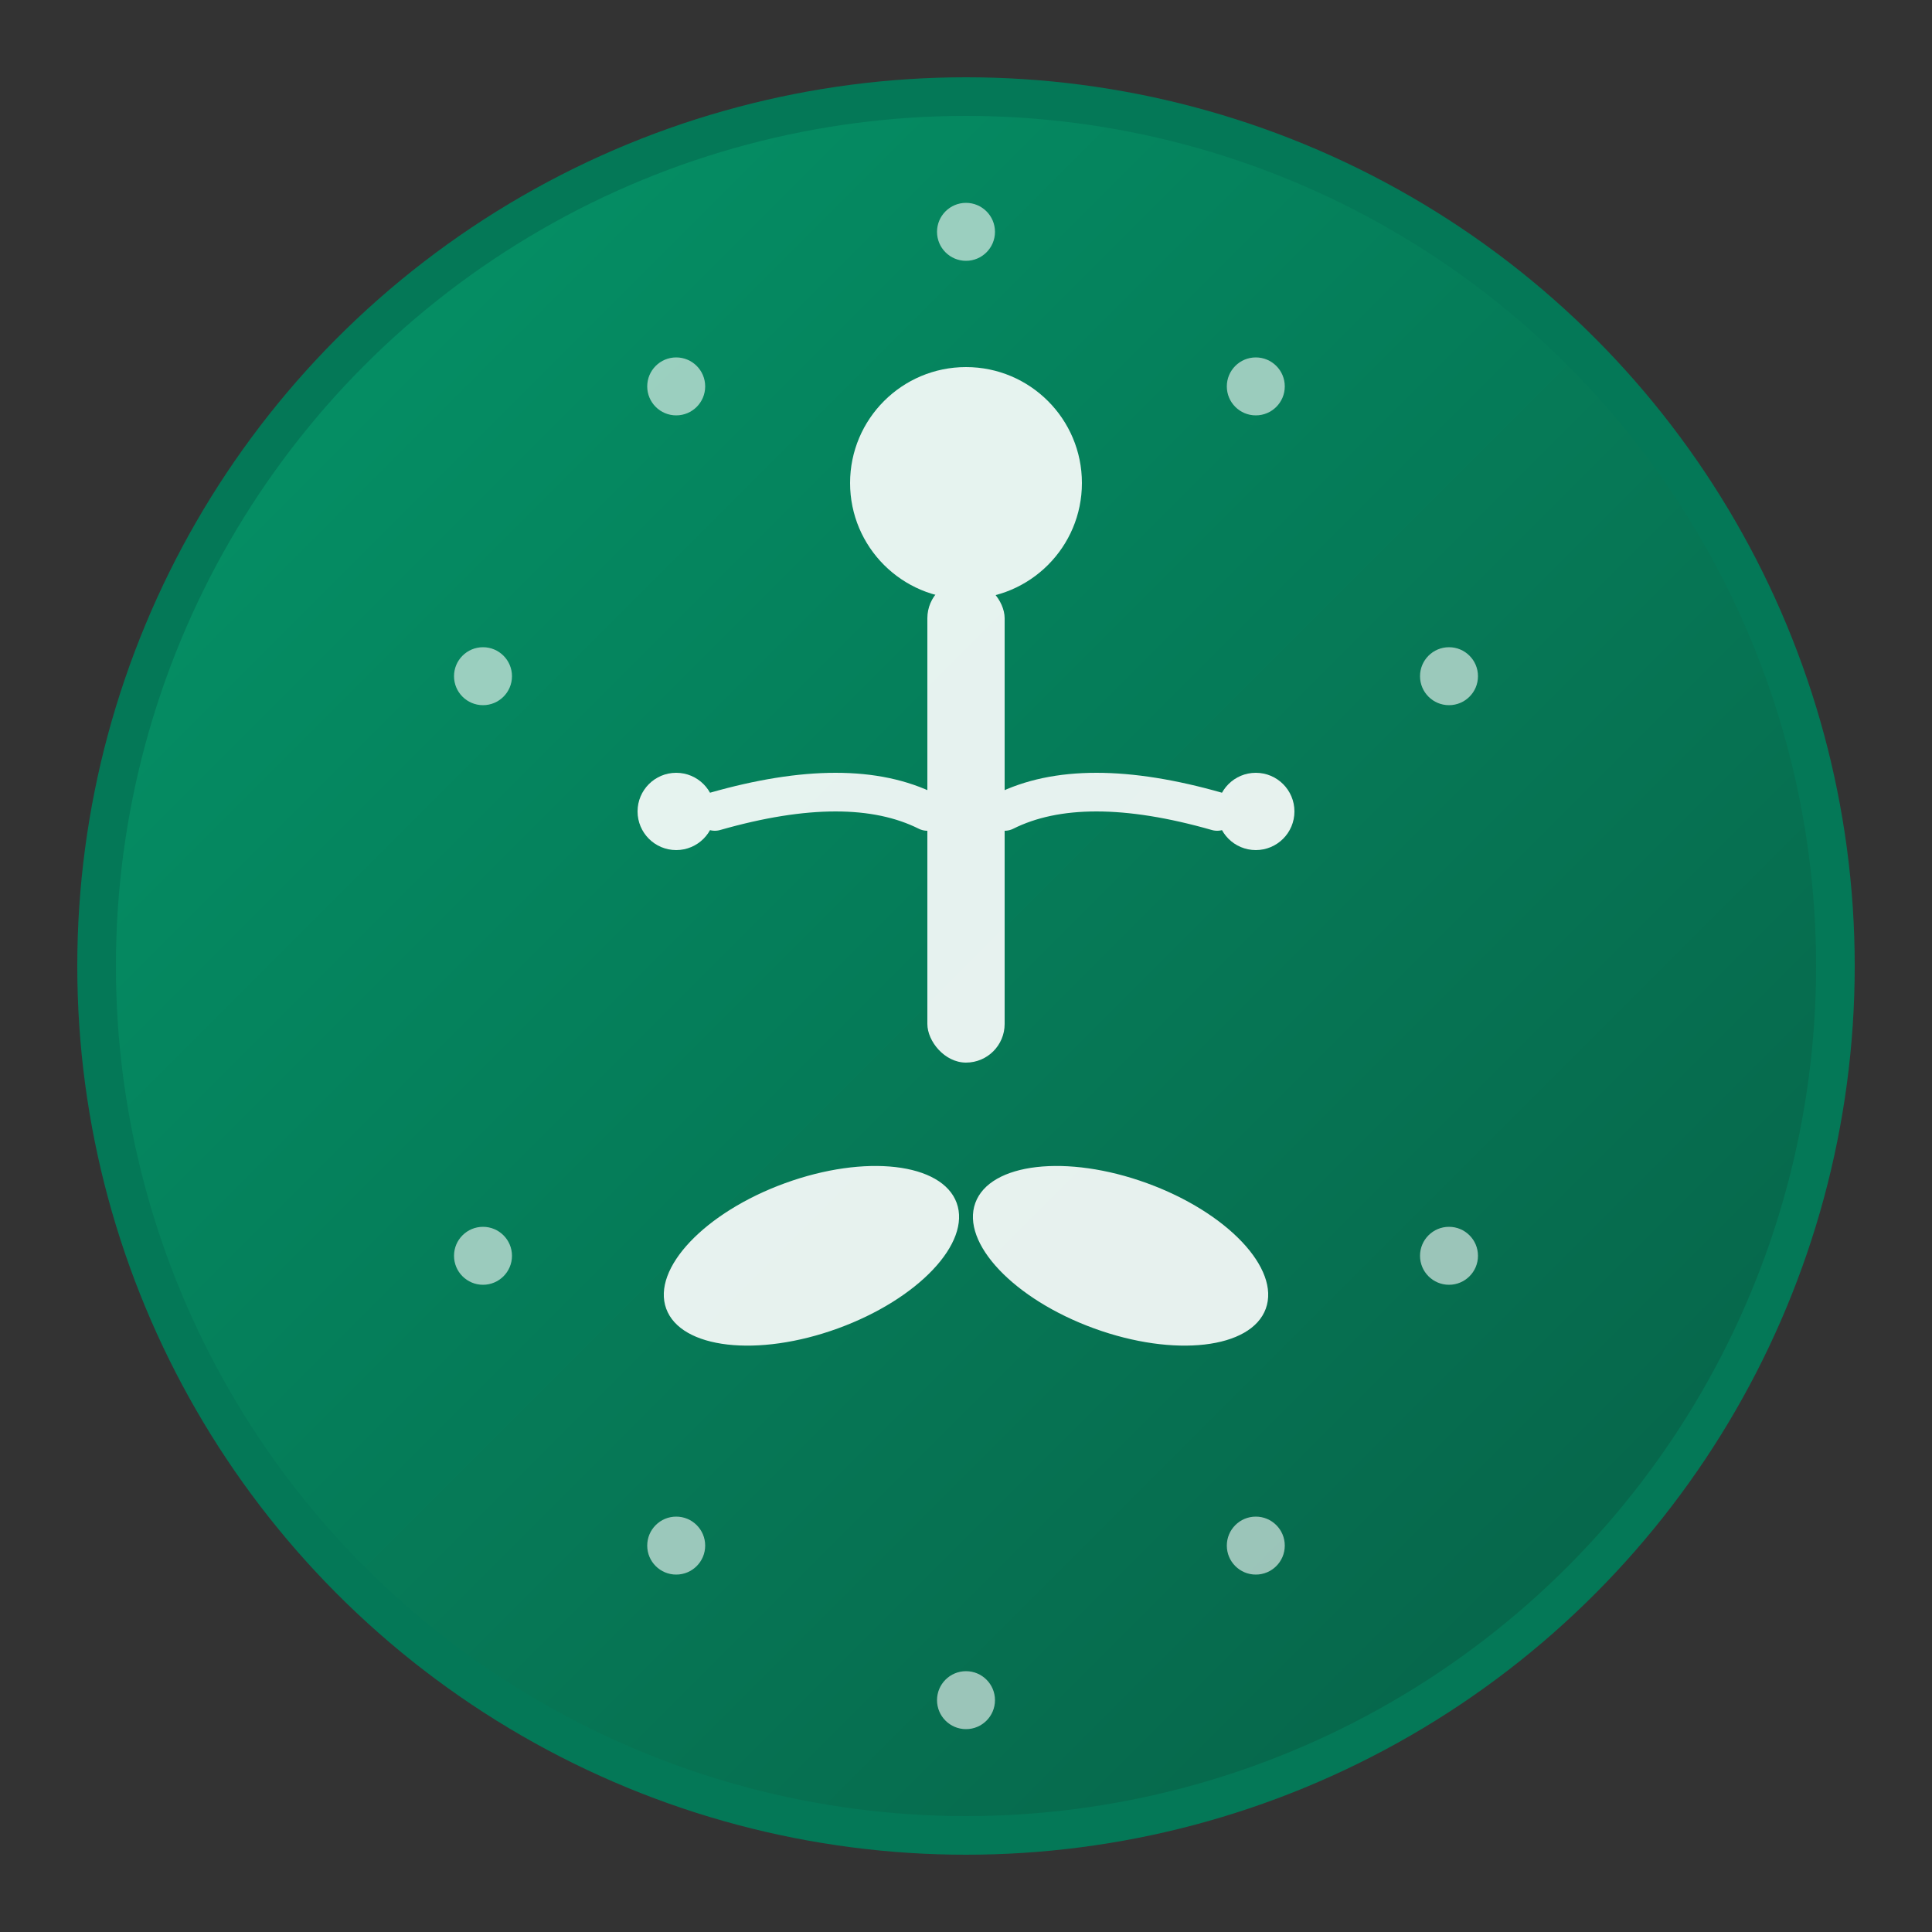 <svg xmlns="http://www.w3.org/2000/svg" viewBox="0 0 100 100">
  <rect x="0" y="0" width="100" height="100" fill="#333333" stroke="none"/>
  <defs>
    <linearGradient id="bg" x1="0%" y1="0%" x2="100%" y2="100%">
      <stop offset="0%" stop-color="#059669"/>
      <stop offset="100%" stop-color="#065f46"/>
    </linearGradient>
  </defs>
  
  <!-- Background circle -->
  <circle cx="50" cy="50" r="45" fill="url(#bg)" stroke="#047857" stroke-width="2"/>
  
  <!-- Yoga pose figure -->
  <g fill="white" opacity="0.9">
    <!-- Head -->
    <circle cx="50" cy="25" r="6"/>
    
    <!-- Body -->
    <rect x="48" y="30" width="4" height="25" rx="2"/>
    
    <!-- Arms in meditation pose -->
    <circle cx="35" cy="42" r="2"/>
    <path d="M37 42 Q44 40 48 42" stroke="white" stroke-width="2" fill="none" stroke-linecap="round"/>
    
    <circle cx="65" cy="42" r="2"/>
    <path d="M63 42 Q56 40 52 42" stroke="white" stroke-width="2" fill="none" stroke-linecap="round"/>
    
    <!-- Legs in lotus position -->
    <ellipse cx="42" cy="65" rx="8" ry="4" transform="rotate(-20 42 65)"/>
    <ellipse cx="58" cy="65" rx="8" ry="4" transform="rotate(20 58 65)"/>
  </g>
  
  <!-- Mandala dots around -->
  <g fill="white" opacity="0.6">
    <circle cx="50" cy="12" r="1.5"/>
    <circle cx="65" cy="20" r="1.5"/>
    <circle cx="75" cy="35" r="1.5"/>
    <circle cx="75" cy="65" r="1.5"/>
    <circle cx="65" cy="80" r="1.5"/>
    <circle cx="50" cy="88" r="1.5"/>
    <circle cx="35" cy="80" r="1.5"/>
    <circle cx="25" cy="65" r="1.5"/>
    <circle cx="25" cy="35" r="1.5"/>
    <circle cx="35" cy="20" r="1.5"/>
  </g>
</svg>